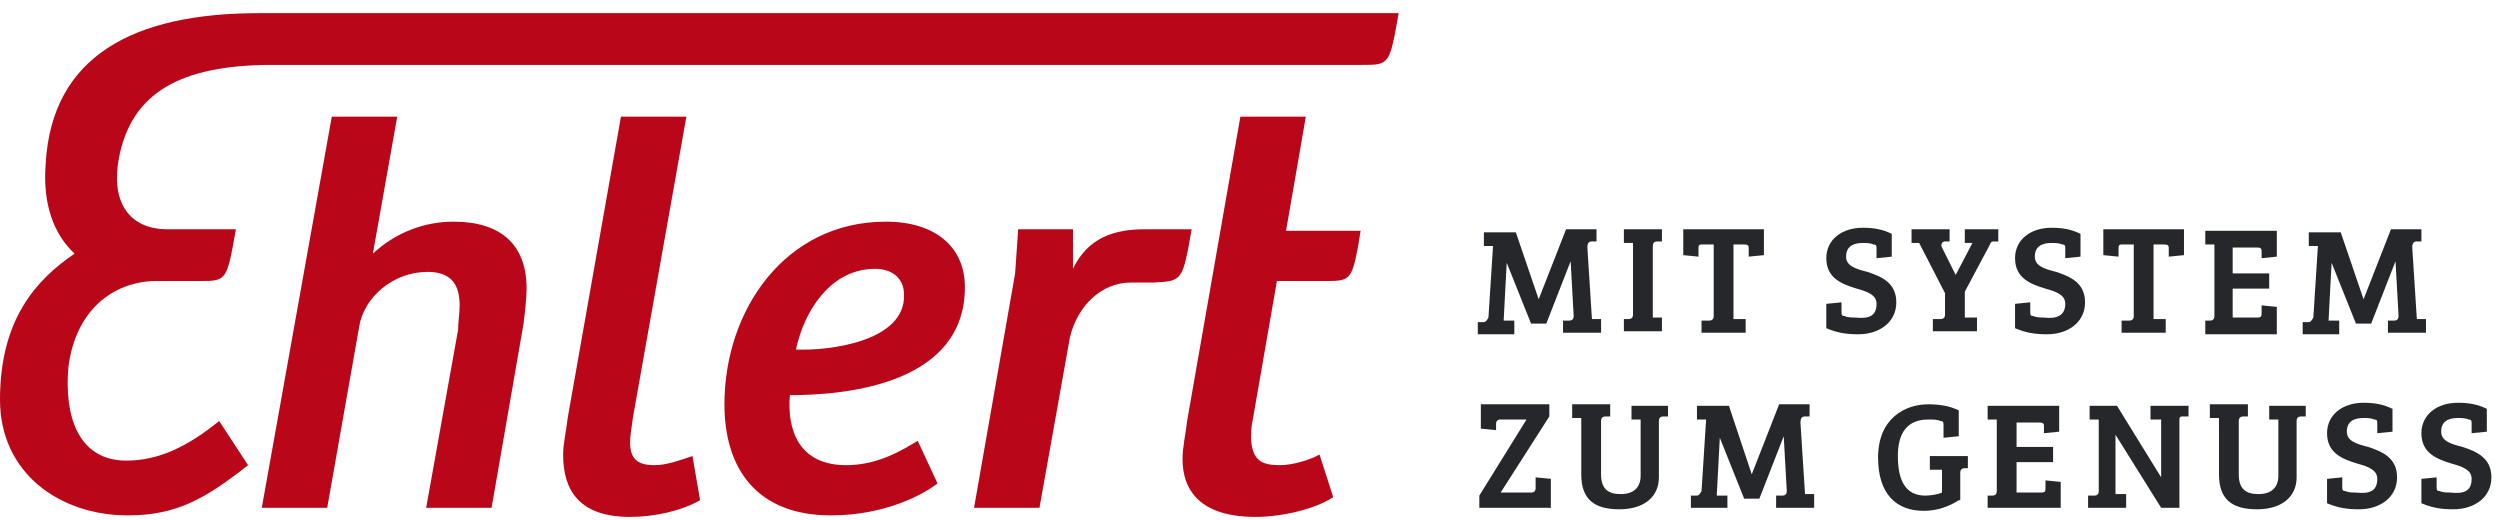 <svg width="178" height="37" viewBox="0 0 178 37" fill="none" xmlns="http://www.w3.org/2000/svg">
<g clip-path="url(#clip0_4348_1790)">
<path d="M46.596 33.12C45.404 33.12 44.862 32.687 44.862 31.495C44.862 31.061 44.97 30.411 45.078 29.652L48.871 8.305H44.212L40.419 29.761C40.31 30.736 40.094 31.603 40.094 32.362C40.094 34.962 41.286 36.804 44.862 36.804C46.596 36.804 48.546 36.371 49.846 35.612L49.304 32.47C48.329 32.795 47.462 33.12 46.596 33.12Z" fill="#B90618"/>
<path d="M8.994 32.795C5.526 32.795 4.551 29.544 4.876 26.076C5.418 22.067 8.019 20.117 10.944 20.008H14.195C16.146 20.008 16.146 20.008 16.796 16.324H11.92C9.102 16.324 7.91 14.265 8.452 11.339C9.319 6.571 12.895 4.621 19.397 4.621H96.984C98.934 4.621 98.934 4.621 99.585 0.937H18.422C9.536 0.937 3.684 3.971 3.251 11.664C3.034 14.482 3.793 16.649 5.31 18.058C2.601 19.9 0 22.717 0 28.46C0 33.662 4.226 36.696 9.102 36.696C12.57 36.696 14.629 35.504 17.663 33.12L15.604 29.977C13.329 31.82 11.27 32.795 8.994 32.795Z" fill="#B90618"/>
<path d="M32.292 15.782C30.233 15.782 28.175 16.541 26.549 18.058L28.283 8.305H23.623L18.639 36.154H23.298L25.574 23.259C25.899 21.2 27.958 19.358 30.45 19.358C32.184 19.358 32.726 20.333 32.726 21.742C32.726 22.284 32.617 22.934 32.617 23.476L30.342 36.154H35.001L37.277 23.042C37.385 22.175 37.494 21.2 37.494 20.55C37.494 17.408 35.651 15.782 32.292 15.782Z" fill="#B90618"/>
<path d="M91.132 33.12C89.832 33.12 89.182 32.795 89.074 31.278C89.074 30.953 89.074 30.411 89.182 29.978L90.916 20.008H94.275C96.009 20.008 96.225 20.008 96.659 17.733L96.876 16.432H91.566L92.975 8.305H88.315L84.522 29.978C84.414 30.953 84.197 31.82 84.197 32.687C84.197 34.854 85.389 36.804 89.399 36.804C91.241 36.804 93.625 36.263 94.925 35.396L93.95 32.362C93.408 32.687 92.108 33.12 91.132 33.12Z" fill="#B90618"/>
<path d="M84.847 16.324H81.488C79.429 16.324 77.479 16.866 76.395 19.141V16.324H72.494L72.277 19.466L69.352 36.154H74.011L76.178 24.018C76.72 21.742 78.454 20.117 80.513 20.117H82.138C84.197 20.008 84.197 20.008 84.847 16.324Z" fill="#B90618"/>
<path d="M63.066 15.782C55.915 15.782 51.58 22.067 51.58 28.785C51.58 33.337 53.856 36.696 59.165 36.696C63.066 36.696 65.775 35.179 66.751 34.42L65.342 31.386C64.258 32.036 62.525 33.12 60.249 33.12C56.89 33.12 56.023 30.628 56.24 28.135C60.466 28.135 68.701 27.268 68.701 20.442C68.701 17.624 66.642 15.782 63.066 15.782ZM56.673 24.884C57.215 22.284 59.057 19.141 62.308 19.141C63.5 19.141 64.367 19.791 64.367 20.983C64.475 24.343 58.949 24.993 56.673 24.884Z" fill="#B90618"/>
<path d="M109.554 21.309L111.504 16.324H113.672V17.191H113.346C113.13 17.191 113.021 17.299 113.021 17.624L113.346 22.717H113.997V23.693H111.288V22.826H111.721C111.938 22.826 112.046 22.717 112.046 22.501L111.829 18.6L110.096 23.042H109.012L107.278 18.708L107.061 22.826H107.82V23.801H105.219V22.934H105.653C105.761 22.934 105.869 22.826 105.978 22.609L106.303 17.516H105.653V16.541H107.928L109.554 21.309Z" fill="#26272B"/>
<path d="M116.271 17.299H115.621V16.324H118.33V17.191H118.005C117.788 17.191 117.68 17.299 117.68 17.516V22.609H118.33V23.584H115.621V22.717H115.946C116.163 22.717 116.271 22.609 116.271 22.392V17.299Z" fill="#26272B"/>
<path d="M122.015 17.408H121.148C120.932 17.408 120.932 17.516 120.932 17.733V18.274L119.848 18.166V16.324H125.591V18.166L124.508 18.274V17.733C124.508 17.516 124.508 17.408 124.183 17.408H123.424V22.717H124.291V23.693H121.148V22.826H121.69C121.907 22.826 122.015 22.717 122.015 22.501V17.408Z" fill="#26272B"/>
<path d="M133.609 21.634C133.609 20.984 132.959 20.767 132.2 20.55C131.117 20.225 130.033 19.792 130.033 18.383C130.033 17.082 131.117 16.216 132.634 16.216C133.392 16.216 134.043 16.324 134.693 16.649V18.274L133.609 18.383V17.733C133.609 17.516 133.609 17.408 133.392 17.408C133.176 17.299 132.851 17.299 132.634 17.299C131.984 17.299 131.442 17.516 131.442 18.274C131.442 18.925 132.092 19.141 132.959 19.358C133.934 19.683 135.018 20.117 135.018 21.525C135.018 22.934 133.826 23.801 132.309 23.801C131.442 23.801 130.792 23.693 130.033 23.367V21.634L131.117 21.525V22.175C131.117 22.392 131.117 22.501 131.333 22.501C131.55 22.609 131.875 22.609 132.092 22.609C133.067 22.717 133.609 22.501 133.609 21.634Z" fill="#26272B"/>
<path d="M138.486 20.875L136.644 17.299H136.102V16.324H138.811V17.191H138.486C138.27 17.191 138.161 17.408 138.27 17.624L139.245 19.575L140.437 17.299H139.895V16.324H142.279V17.191H141.954C141.737 17.191 141.737 17.299 141.629 17.516L139.895 20.767V22.609H140.762V23.584H137.619V22.717H138.161C138.378 22.717 138.486 22.609 138.486 22.392V20.875Z" fill="#26272B"/>
<path d="M147.047 21.634C147.047 20.984 146.397 20.767 145.638 20.55C144.555 20.225 143.471 19.792 143.471 18.383C143.471 17.082 144.555 16.216 146.072 16.216C146.83 16.216 147.48 16.324 148.131 16.649V18.274L147.047 18.383V17.733C147.047 17.516 147.047 17.408 146.83 17.408C146.613 17.299 146.288 17.299 146.072 17.299C145.422 17.299 144.88 17.516 144.88 18.274C144.88 18.925 145.53 19.141 146.397 19.358C147.372 19.683 148.456 20.117 148.456 21.525C148.456 22.934 147.264 23.801 145.747 23.801C144.88 23.801 144.23 23.693 143.471 23.367V21.634L144.555 21.525V22.175C144.555 22.392 144.555 22.501 144.771 22.501C144.988 22.609 145.313 22.609 145.53 22.609C146.397 22.717 147.047 22.501 147.047 21.634Z" fill="#26272B"/>
<path d="M151.923 17.408H151.056C150.84 17.408 150.84 17.516 150.84 17.733V18.274L149.756 18.166V16.324H155.499V18.166L154.416 18.274V17.733C154.416 17.516 154.416 17.408 154.09 17.408H153.332V22.717H154.199V23.693H151.056V22.826H151.598C151.815 22.826 151.923 22.717 151.923 22.501V17.408Z" fill="#26272B"/>
<path d="M157.016 22.826H157.341C157.558 22.826 157.666 22.717 157.666 22.501V17.408H157.016V16.432H162.109V18.274L161.026 18.383V17.949C161.026 17.733 161.026 17.624 160.701 17.624H158.967V19.466H161.567V20.55H158.967V22.609H160.701C161.026 22.609 161.026 22.501 161.026 22.284V21.742L162.109 21.85V23.801H157.016V22.826Z" fill="#26272B"/>
<path d="M168.286 21.309L170.236 16.324H172.404V17.191H172.079C171.862 17.191 171.753 17.299 171.753 17.624L172.079 22.717H172.729V23.693H170.02V22.826H170.453C170.67 22.826 170.778 22.717 170.778 22.501L170.561 18.6L168.828 23.042H167.744L166.01 18.708L165.794 22.826H166.552V23.801H163.951V22.934H164.385C164.493 22.934 164.602 22.826 164.71 22.609L165.035 17.516H164.385V16.541H166.66L168.286 21.309Z" fill="#26272B"/>
<path d="M106.845 35.07H109.012C109.229 35.07 109.337 34.962 109.337 34.745V33.987L110.421 34.095V36.154H105.328V35.287L108.687 29.869H106.845C106.628 29.869 106.52 29.977 106.52 30.194V30.628L105.436 30.519V28.785H110.312V29.652L106.845 35.07Z" fill="#26272B"/>
<path d="M113.996 33.77C113.996 34.854 114.537 35.179 115.404 35.179C116.271 35.179 116.813 34.745 116.813 33.878V29.869H116.163V28.894H118.763V29.652H118.438C118.222 29.652 118.113 29.761 118.113 29.977V33.987C118.113 35.395 117.03 36.262 115.296 36.262C113.454 36.262 112.587 35.504 112.587 33.77V29.761H111.938V28.785H114.646V29.652H114.321C114.104 29.652 113.996 29.761 113.996 29.977V33.77Z" fill="#26272B"/>
<path d="M124.725 33.77L126.676 28.785H128.843V29.652H128.518C128.301 29.652 128.193 29.761 128.193 30.086L128.518 35.179H129.168V36.154H126.459V35.287H126.893C127.109 35.287 127.218 35.179 127.218 34.962L127.001 31.061L125.267 35.504H124.184L122.45 31.169L122.233 35.287H122.992V36.154H120.391V35.287H120.824C120.933 35.287 121.041 35.179 121.149 34.962L121.475 29.869H120.824V28.894H123.1L124.725 33.77Z" fill="#26272B"/>
<path d="M139.463 35.612C138.812 36.046 137.946 36.371 136.97 36.371C135.02 36.371 133.719 35.179 133.719 32.578C133.719 29.761 135.67 28.785 137.295 28.785C138.054 28.785 138.812 28.894 139.463 29.219V31.061L138.379 31.169V30.302C138.379 30.086 138.379 29.977 138.162 29.977C137.946 29.869 137.62 29.869 137.295 29.869C135.778 29.869 135.128 30.844 135.128 32.47C135.128 34.203 135.67 35.287 137.079 35.287C137.512 35.287 138.054 35.179 138.271 35.07V33.445H137.404V32.47H140.113V33.337H139.896C139.679 33.337 139.571 33.445 139.571 33.662V35.612H139.463Z" fill="#26272B"/>
<path d="M141.52 36.154V35.287H141.846C142.062 35.287 142.171 35.179 142.171 34.962V29.869H141.52V28.894H146.613V30.736L145.53 30.844V30.411C145.53 30.194 145.53 30.086 145.205 30.086H143.579V31.82H146.18V32.903H143.579V35.07H145.313C145.638 35.07 145.638 34.962 145.638 34.745V34.203L146.722 34.312V36.154H141.52Z" fill="#26272B"/>
<path d="M148.672 35.287H149.106C149.323 35.287 149.431 35.179 149.431 34.962V29.869H148.781V28.894H150.731L153.874 33.987V29.869H153.115V28.894H155.824V29.652H155.391C155.174 29.652 155.174 29.761 155.174 29.977V36.154H153.874L150.623 30.953V35.179H151.381V36.154H148.672V35.287Z" fill="#26272B"/>
<path d="M159.401 33.77C159.401 34.854 159.943 35.179 160.81 35.179C161.677 35.179 162.219 34.745 162.219 33.878V29.869H161.568V28.894H164.169V29.652H163.844C163.627 29.652 163.519 29.761 163.519 29.977V33.987C163.519 35.395 162.435 36.262 160.702 36.262C158.859 36.262 157.992 35.504 157.992 33.77V29.761H157.342V28.785H160.051V29.652H159.726C159.51 29.652 159.401 29.761 159.401 29.977V33.77Z" fill="#26272B"/>
<path d="M169.262 34.095C169.262 33.445 168.612 33.228 167.853 33.011C166.77 32.686 165.686 32.253 165.686 30.844C165.686 29.544 166.77 28.677 168.287 28.677C169.045 28.677 169.696 28.785 170.346 29.11V30.736L169.262 30.844V30.194C169.262 29.977 169.262 29.869 169.045 29.869C168.829 29.761 168.504 29.761 168.287 29.761C167.637 29.761 167.095 29.977 167.095 30.736C167.095 31.386 167.745 31.603 168.612 31.82C169.587 32.145 170.671 32.578 170.671 33.987C170.671 35.395 169.479 36.262 167.962 36.262C167.095 36.262 166.445 36.154 165.686 35.829V34.095L166.77 33.987V34.637C166.77 34.854 166.77 34.962 166.987 34.962C167.203 35.07 167.528 35.07 167.745 35.07C168.72 35.179 169.262 34.962 169.262 34.095Z" fill="#26272B"/>
<path d="M175.98 34.095C175.98 33.445 175.329 33.228 174.571 33.011C173.487 32.686 172.404 32.253 172.404 30.844C172.404 29.544 173.487 28.677 175.004 28.677C175.763 28.677 176.413 28.785 177.063 29.11V30.736L175.98 30.844V30.194C175.98 29.977 175.98 29.869 175.763 29.869C175.546 29.761 175.221 29.761 175.004 29.761C174.354 29.761 173.812 29.977 173.812 30.736C173.812 31.386 174.462 31.603 175.329 31.82C176.305 32.145 177.388 32.578 177.388 33.987C177.388 35.395 176.196 36.262 174.679 36.262C173.812 36.262 173.162 36.154 172.404 35.829V34.095L173.487 33.987V34.637C173.487 34.854 173.487 34.962 173.704 34.962C173.921 35.07 174.246 35.07 174.462 35.07C175.438 35.179 175.98 34.962 175.98 34.095Z" fill="#26272B"/>
</g>
<defs>
<clipPath id="clip0_4348_1790">
<rect width="178" height="37" fill="white"/>
</clipPath>
</defs>
</svg>
